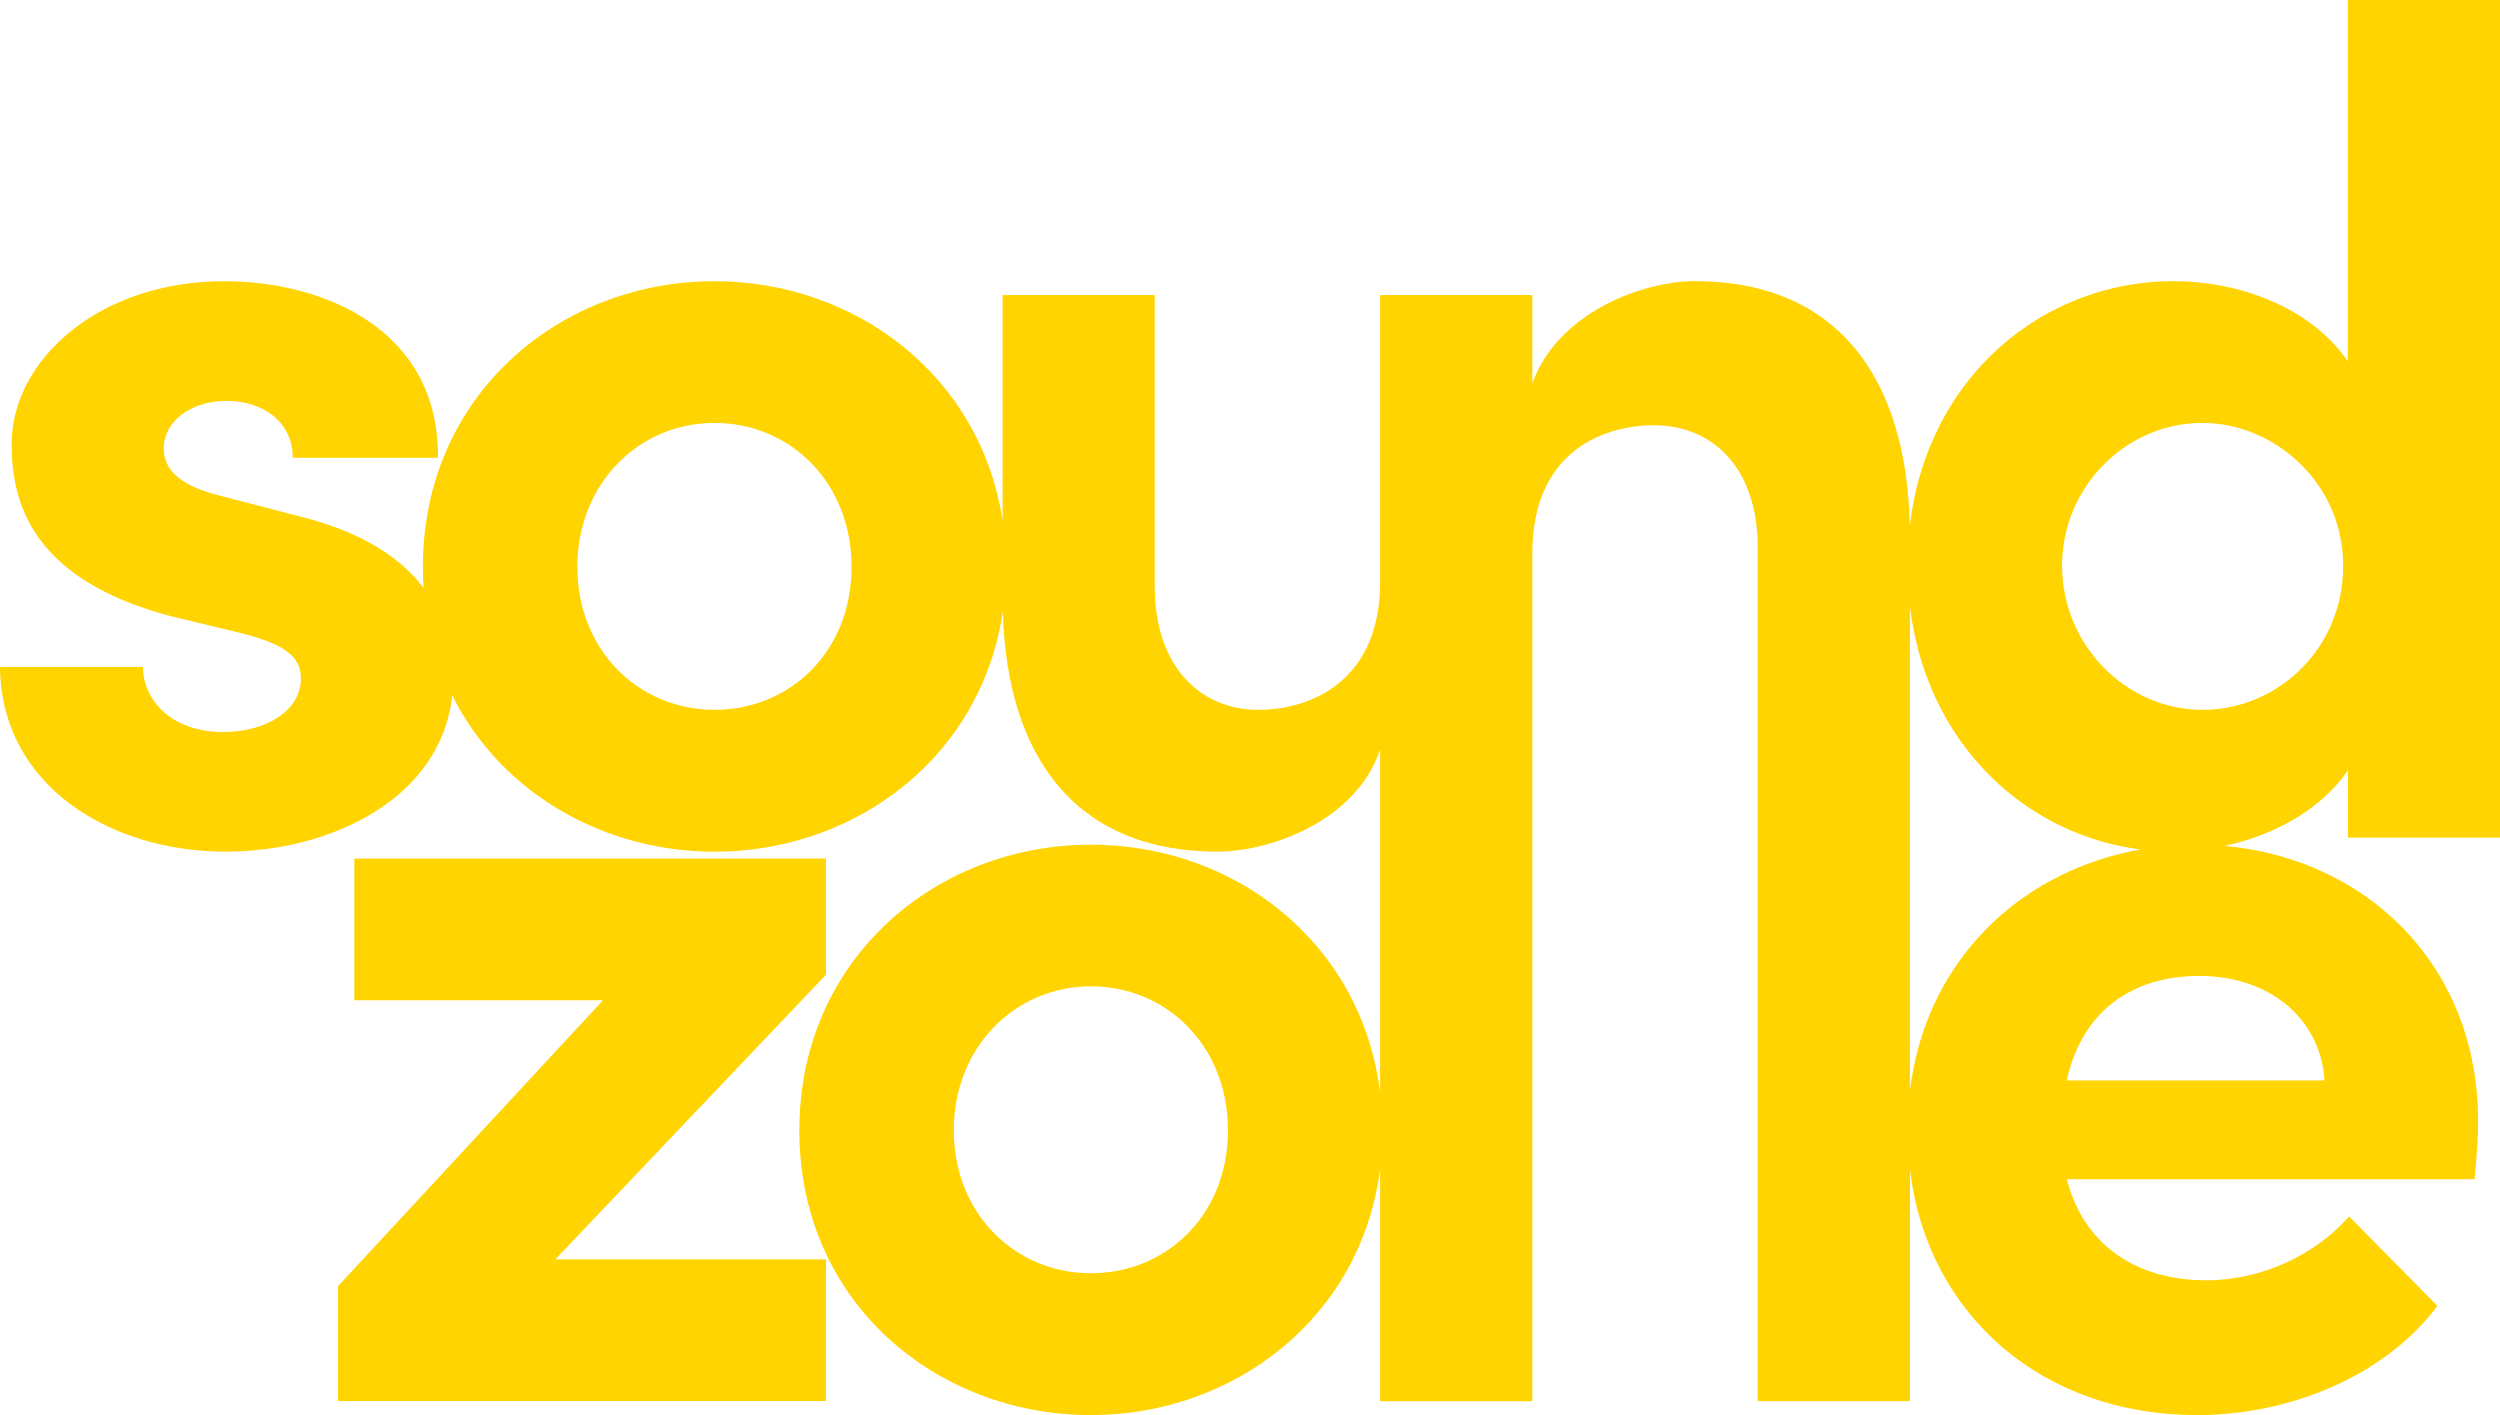 <?xml version="1.0" encoding="UTF-8"?>
<svg id="katman_2" data-name="katman 2" xmlns="http://www.w3.org/2000/svg" viewBox="0 0 600 339.61">
  <defs>
    <style>
      .cls-1 {
        fill: #ffd400;
      }
    </style>
  </defs>
  <g id="katman_1" data-name="katman 1">
    <g>
      <path class="cls-1" d="M600,201.03V0h-36.53v86.71c-9.19-13.38-26.75-19.24-41.82-19.24-30.87,0-59.14,22.56-63.31,58.91,0,.02,0,.04,0,.06,0-.02,0-.04,0-.06-.71-37.06-18.5-58.91-51.55-58.91-12.55,0-32.91,7.53-39.03,24.54v-21.19h-36.53v68.87c0,23.42-16.17,30.67-29.28,30.67s-24.82-9.48-24.82-29.83v-69.71h-36.51v54.13s0,0,0,0c-5.31-34.98-35.51-57.46-69.15-57.46-37.08,0-69.98,27.32-69.98,68.59,0,1.69.06,3.35.17,4.99-5.07-6.62-13.66-12.85-28.05-16.7l-21.47-5.58c-7.25-1.95-12.83-5.02-12.83-11.15,0-6.69,6.69-11.43,15.06-11.43s15.89,4.74,15.89,13.66h34.85c.28-30.95-27.6-42.38-51.3-42.38-30.11,0-51.02,18.96-51.02,39.04,0,13.66,4.46,32.34,37.92,41.27l17.29,4.18c9.76,2.51,14.22,5.3,14.22,10.87,0,7.53-8.09,12.83-18.68,12.83-12.83,0-19.24-8.09-19.24-15.61H0c.28,28.72,26.77,44.33,54.09,44.33,25.43,0,51.86-12.84,54.44-37.54,8.29,16.67,23.24,28.7,40.85,34.2,7.03,2.19,14.47,3.35,22.1,3.35s15.07-1.16,22.1-3.35c24.05-7.51,43.11-27.19,47.11-54.26h0c.67,24.54,8.98,42.18,24.34,51.06,7.19,4.15,15.92,6.4,26.15,6.52.33.01.68.01,1.02.01,12.83,0,33.46-7.53,39.03-24.54v82.42c-3-24.73-18.32-43.5-38.66-52.88-8.07-3.72-16.94-5.97-26.15-6.52-1.52-.11-3.05-.15-4.6-.15-37.08,0-69.98,27.32-69.98,68.59s32.9,68.31,69.98,68.31c34.27,0,64.94-23.32,69.41-59.19v55.85h36.53v-203.54c0-23.7,16.17-30.67,29.28-30.67s24.82,9.2,24.82,29.55v204.65h36.53v-55.55c4.2,35.07,31.94,58.9,68.87,58.9,22.86,0,45.45-9.76,57.72-26.21l-21.19-21.47c-8.09,9.2-20.91,15.33-34.29,15.33-17.29,0-29.55-8.92-33.46-24.26h97.87c.56-5.86.84-10.32.84-13.94,0-33.44-21.39-57.46-50.33-64.34-3.41-.82-6.92-1.39-10.52-1.71,3.54-.77,7.1-1.86,10.52-3.31,7.56-3.21,14.47-8.1,19.09-14.85v16.17h36.53ZM171.47,170.36c-18.12,0-32.9-14.22-32.9-34.29s14.78-34.57,32.9-34.57,32.9,14.22,32.9,34.57-14.78,34.29-32.9,34.29ZM261.81,305.58c-18.12,0-32.9-14.22-32.9-34.29s14.78-34.57,32.9-34.57,32.9,14.22,32.9,34.57-14.78,34.29-32.9,34.29ZM458.37,261.91v-116.55s0,.04,0,.06c3.39,28.77,21.86,49.02,44.72,56.14,3.46,1.08,7.03,1.85,10.66,2.31-3.65.64-7.21,1.54-10.65,2.72-23.42,7.91-41.41,27.6-44.74,55.33ZM557.91,259.31h-61.9c3.9-17.57,16.73-25.09,31.79-25.09,16.45,0,29,9.76,30.11,25.09ZM528.62,170.36c-18.39,0-33.72-15.61-33.72-34.57s15.34-34.29,33.72-34.29c17.01,0,33.74,14.22,33.74,34.29s-15.88,34.57-33.74,34.57Z"/>
      <polygon class="cls-1" points="198.23 233.93 198.23 206.05 85.04 206.05 85.04 240.07 144.71 240.07 81.14 308.66 81.14 336.26 198.23 336.26 198.23 302.25 133.28 302.25 198.23 233.93"/>
    </g>
  </g>
</svg>